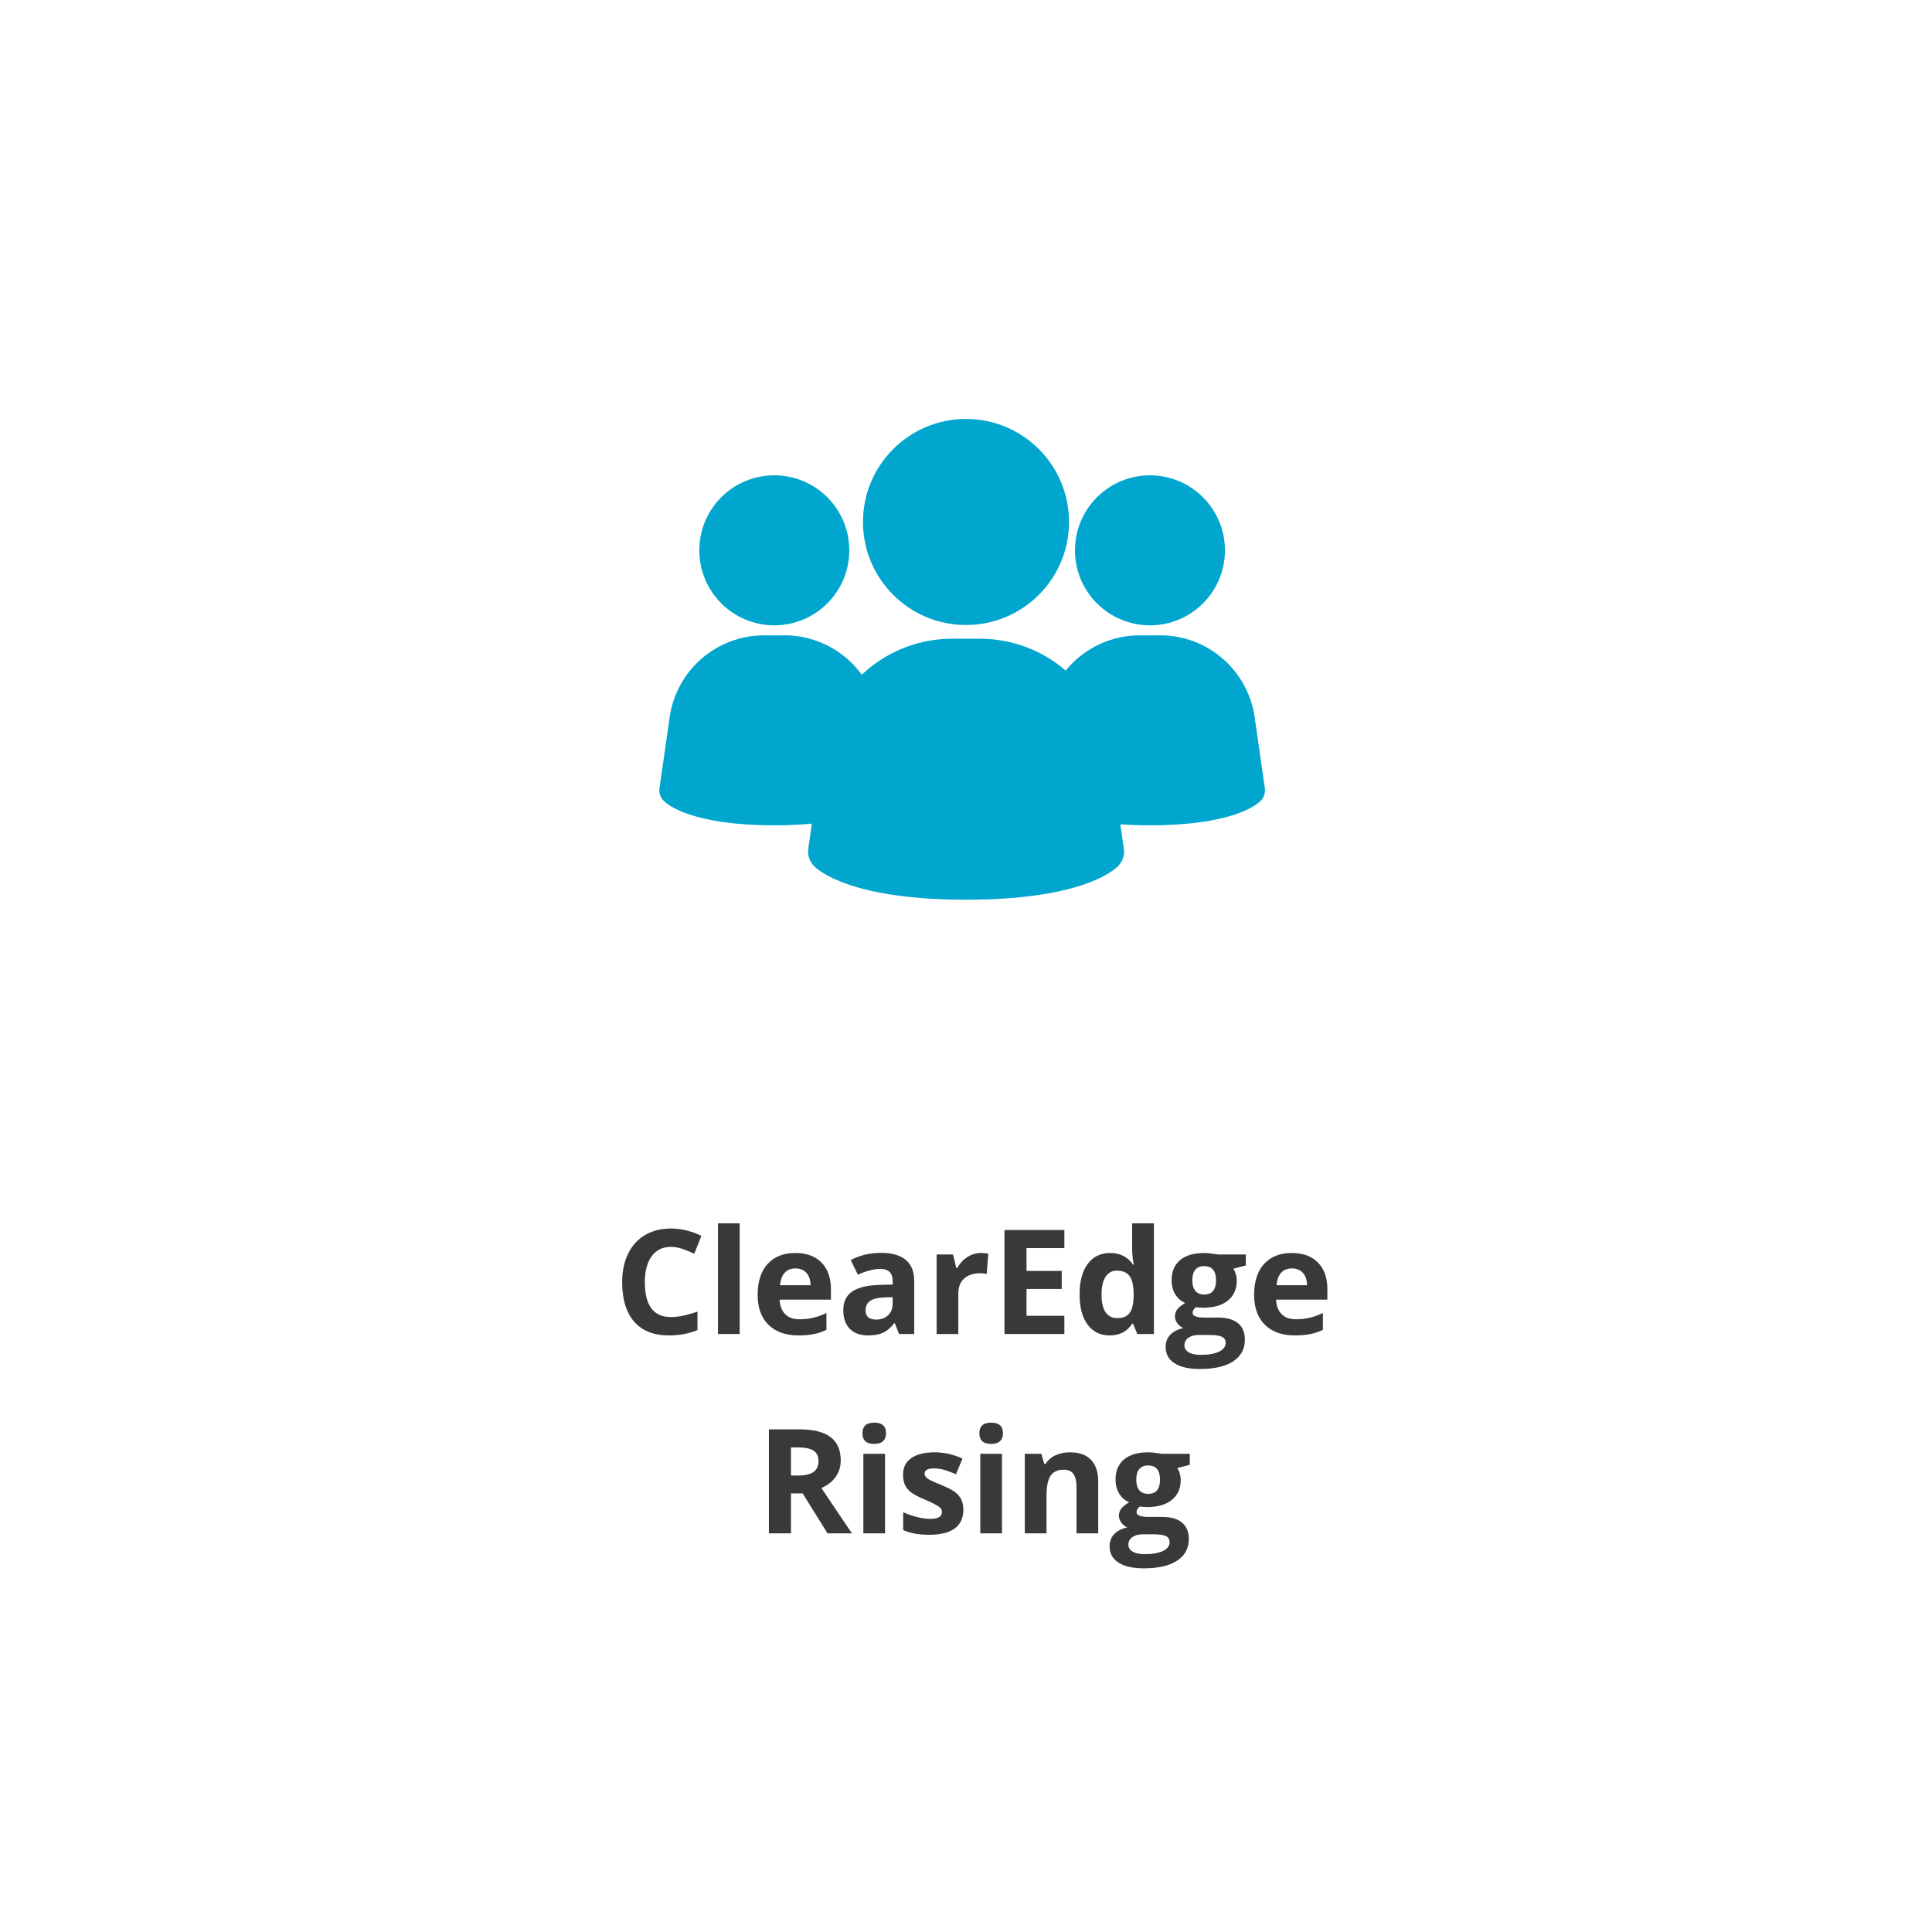 <?xml version="1.0" encoding="UTF-8"?>
<svg xmlns="http://www.w3.org/2000/svg" width="252" height="252" viewBox="0 0 252 252" fill="none">
  <path d="M87.516 162.635C86.433 162.635 85.595 163.043 85.001 163.86C84.408 164.67 84.111 165.802 84.111 167.255C84.111 170.28 85.246 171.792 87.516 171.792C88.468 171.792 89.622 171.554 90.976 171.078V173.49C89.863 173.954 88.62 174.186 87.247 174.186C85.274 174.186 83.764 173.589 82.719 172.395C81.674 171.195 81.151 169.476 81.151 167.237C81.151 165.827 81.408 164.593 81.921 163.535C82.435 162.471 83.171 161.658 84.129 161.095C85.094 160.526 86.223 160.242 87.516 160.242C88.833 160.242 90.157 160.56 91.486 161.197L90.559 163.535C90.051 163.294 89.541 163.084 89.028 162.904C88.514 162.725 88.01 162.635 87.516 162.635Z" fill="#393939"></path>
  <path d="M96.478 174H93.648V159.564H96.478V174Z" fill="#393939"></path>
  <path d="M103.751 165.446C103.151 165.446 102.681 165.638 102.341 166.021C102.001 166.399 101.806 166.937 101.756 167.636H105.727C105.715 166.937 105.532 166.399 105.18 166.021C104.827 165.638 104.351 165.446 103.751 165.446ZM104.15 174.186C102.48 174.186 101.175 173.725 100.235 172.803C99.295 171.882 98.825 170.577 98.825 168.888C98.825 167.15 99.258 165.808 100.124 164.862C100.996 163.909 102.199 163.433 103.732 163.433C105.198 163.433 106.339 163.851 107.156 164.686C107.972 165.521 108.38 166.674 108.38 168.146V169.519H101.691C101.722 170.323 101.96 170.951 102.406 171.402C102.851 171.854 103.476 172.08 104.28 172.08C104.904 172.08 105.495 172.015 106.052 171.885C106.608 171.755 107.19 171.548 107.796 171.263V173.453C107.301 173.7 106.772 173.882 106.209 174C105.647 174.124 104.96 174.186 104.15 174.186Z" fill="#393939"></path>
  <path d="M117.268 174L116.721 172.59H116.646C116.17 173.19 115.679 173.607 115.171 173.842C114.67 174.071 114.015 174.186 113.205 174.186C112.209 174.186 111.423 173.901 110.848 173.332C110.279 172.763 109.995 171.953 109.995 170.901C109.995 169.8 110.378 168.99 111.145 168.471C111.918 167.945 113.081 167.654 114.633 167.599L116.433 167.543V167.088C116.433 166.037 115.895 165.511 114.819 165.511C113.99 165.511 113.016 165.762 111.896 166.263L110.959 164.352C112.153 163.727 113.477 163.415 114.93 163.415C116.322 163.415 117.389 163.718 118.131 164.324C118.873 164.93 119.244 165.851 119.244 167.088V174H117.268ZM116.433 169.194L115.338 169.231C114.516 169.256 113.903 169.405 113.501 169.677C113.099 169.949 112.898 170.363 112.898 170.92C112.898 171.718 113.356 172.117 114.271 172.117C114.927 172.117 115.45 171.928 115.839 171.551C116.235 171.174 116.433 170.673 116.433 170.048V169.194Z" fill="#393939"></path>
  <path d="M127.956 163.433C128.339 163.433 128.658 163.461 128.911 163.517L128.698 166.17C128.469 166.108 128.191 166.077 127.863 166.077C126.96 166.077 126.255 166.309 125.748 166.773C125.247 167.237 124.996 167.886 124.996 168.721V174H122.167V163.628H124.31L124.727 165.372H124.866C125.188 164.791 125.621 164.324 126.165 163.971C126.715 163.612 127.312 163.433 127.956 163.433Z" fill="#393939"></path>
  <path d="M138.829 174H131.017V160.437H138.829V162.793H133.893V165.771H138.485V168.127H133.893V171.625H138.829V174Z" fill="#393939"></path>
  <path d="M144.729 174.186C143.511 174.186 142.552 173.712 141.853 172.766C141.16 171.82 140.814 170.509 140.814 168.833C140.814 167.132 141.167 165.808 141.872 164.862C142.583 163.909 143.56 163.433 144.803 163.433C146.108 163.433 147.104 163.94 147.791 164.955H147.883C147.741 164.181 147.67 163.492 147.67 162.886V159.564H150.509V174H148.338L147.791 172.655H147.67C147.027 173.675 146.046 174.186 144.729 174.186ZM145.722 171.931C146.445 171.931 146.974 171.721 147.308 171.3C147.648 170.88 147.834 170.165 147.865 169.157V168.851C147.865 167.738 147.692 166.94 147.345 166.458C147.005 165.975 146.448 165.734 145.675 165.734C145.044 165.734 144.553 166.003 144.2 166.541C143.854 167.073 143.681 167.849 143.681 168.87C143.681 169.89 143.857 170.657 144.209 171.17C144.562 171.678 145.066 171.931 145.722 171.931Z" fill="#393939"></path>
  <path d="M162.495 163.628V165.066L160.872 165.483C161.168 165.947 161.317 166.467 161.317 167.042C161.317 168.155 160.927 169.024 160.148 169.649C159.375 170.267 158.299 170.577 156.919 170.577L156.409 170.549L155.992 170.502C155.701 170.725 155.556 170.972 155.556 171.245C155.556 171.653 156.075 171.857 157.114 171.857H158.877C160.015 171.857 160.881 172.101 161.475 172.59C162.075 173.078 162.375 173.796 162.375 174.742C162.375 175.954 161.867 176.895 160.853 177.562C159.845 178.23 158.395 178.564 156.502 178.564C155.055 178.564 153.948 178.311 153.181 177.804C152.42 177.303 152.04 176.598 152.04 175.688C152.04 175.064 152.234 174.541 152.624 174.121C153.014 173.7 153.586 173.4 154.34 173.221C154.05 173.097 153.796 172.896 153.58 172.618C153.363 172.333 153.255 172.033 153.255 171.718C153.255 171.322 153.369 170.994 153.598 170.734C153.827 170.468 154.158 170.209 154.591 169.955C154.047 169.72 153.614 169.343 153.292 168.823C152.977 168.304 152.819 167.691 152.819 166.986C152.819 165.854 153.187 164.979 153.923 164.361C154.659 163.742 155.71 163.433 157.077 163.433C157.368 163.433 157.711 163.461 158.107 163.517C158.509 163.566 158.766 163.603 158.877 163.628H162.495ZM154.489 175.466C154.489 175.855 154.674 176.162 155.045 176.384C155.423 176.607 155.948 176.718 156.623 176.718C157.637 176.718 158.432 176.579 159.007 176.301C159.582 176.022 159.87 175.642 159.87 175.16C159.87 174.77 159.7 174.501 159.359 174.353C159.019 174.204 158.493 174.13 157.782 174.13H156.316C155.797 174.13 155.361 174.25 155.008 174.492C154.662 174.739 154.489 175.064 154.489 175.466ZM155.519 167.023C155.519 167.586 155.645 168.032 155.899 168.359C156.159 168.687 156.551 168.851 157.077 168.851C157.609 168.851 157.999 168.687 158.246 168.359C158.493 168.032 158.617 167.586 158.617 167.023C158.617 165.774 158.104 165.149 157.077 165.149C156.038 165.149 155.519 165.774 155.519 167.023Z" fill="#393939"></path>
  <path d="M168.507 165.446C167.907 165.446 167.437 165.638 167.097 166.021C166.757 166.399 166.562 166.937 166.512 167.636H170.483C170.471 166.937 170.288 166.399 169.936 166.021C169.583 165.638 169.107 165.446 168.507 165.446ZM168.906 174.186C167.236 174.186 165.931 173.725 164.991 172.803C164.051 171.882 163.581 170.577 163.581 168.888C163.581 167.15 164.014 165.808 164.879 164.862C165.751 163.909 166.954 163.433 168.488 163.433C169.954 163.433 171.095 163.851 171.912 164.686C172.728 165.521 173.136 166.674 173.136 168.146V169.519H166.447C166.478 170.323 166.716 170.951 167.162 171.402C167.607 171.854 168.232 172.08 169.036 172.08C169.66 172.08 170.251 172.015 170.808 171.885C171.364 171.755 171.946 171.548 172.552 171.263V173.453C172.057 173.7 171.528 173.882 170.965 174C170.403 174.124 169.716 174.186 168.906 174.186Z" fill="#393939"></path>
  <path d="M103.167 192.458H104.094C105.003 192.458 105.674 192.306 106.107 192.003C106.54 191.7 106.757 191.224 106.757 190.574C106.757 189.931 106.534 189.473 106.089 189.201C105.65 188.929 104.966 188.793 104.039 188.793H103.167V192.458ZM103.167 194.795V200H100.291V186.437H104.243C106.086 186.437 107.45 186.774 108.334 187.448C109.218 188.116 109.661 189.133 109.661 190.5C109.661 191.298 109.441 192.009 109.002 192.634C108.563 193.252 107.941 193.738 107.137 194.09C109.178 197.139 110.508 199.109 111.126 200H107.935L104.697 194.795H103.167Z" fill="#393939"></path>
  <path d="M112.49 186.947C112.49 186.025 113.004 185.564 114.03 185.564C115.057 185.564 115.57 186.025 115.57 186.947C115.57 187.386 115.44 187.729 115.181 187.977C114.927 188.218 114.544 188.338 114.03 188.338C113.004 188.338 112.49 187.875 112.49 186.947ZM115.44 200H112.611V189.628H115.44V200Z" fill="#393939"></path>
  <path d="M125.655 196.92C125.655 197.984 125.284 198.794 124.542 199.351C123.806 199.907 122.701 200.186 121.229 200.186C120.475 200.186 119.832 200.133 119.3 200.028C118.768 199.929 118.27 199.78 117.806 199.583V197.245C118.332 197.492 118.923 197.699 119.578 197.866C120.24 198.033 120.821 198.117 121.322 198.117C122.349 198.117 122.862 197.82 122.862 197.226C122.862 197.003 122.794 196.824 122.658 196.688C122.522 196.546 122.287 196.388 121.953 196.215C121.619 196.035 121.174 195.828 120.617 195.593C119.819 195.259 119.232 194.95 118.854 194.666C118.483 194.381 118.211 194.056 118.038 193.691C117.871 193.32 117.788 192.866 117.788 192.328C117.788 191.406 118.143 190.695 118.854 190.194C119.572 189.687 120.586 189.433 121.897 189.433C123.147 189.433 124.362 189.705 125.543 190.25L124.69 192.291C124.17 192.068 123.685 191.885 123.233 191.743C122.782 191.601 122.321 191.53 121.851 191.53C121.016 191.53 120.599 191.756 120.599 192.207C120.599 192.461 120.732 192.68 120.998 192.866C121.27 193.051 121.86 193.326 122.77 193.691C123.58 194.019 124.174 194.325 124.551 194.61C124.928 194.894 125.206 195.222 125.386 195.593C125.565 195.964 125.655 196.407 125.655 196.92Z" fill="#393939"></path>
  <path d="M127.742 186.947C127.742 186.025 128.256 185.564 129.282 185.564C130.309 185.564 130.822 186.025 130.822 186.947C130.822 187.386 130.692 187.729 130.433 187.977C130.179 188.218 129.796 188.338 129.282 188.338C128.256 188.338 127.742 187.875 127.742 186.947ZM130.692 200H127.863V189.628H130.692V200Z" fill="#393939"></path>
  <path d="M143.245 200H140.415V193.942C140.415 193.194 140.282 192.634 140.016 192.263C139.75 191.885 139.326 191.697 138.745 191.697C137.953 191.697 137.381 191.963 137.029 192.495C136.676 193.02 136.5 193.896 136.5 195.12V200H133.67V189.628H135.832L136.212 190.955H136.37C136.686 190.454 137.118 190.076 137.669 189.823C138.226 189.563 138.856 189.433 139.562 189.433C140.768 189.433 141.683 189.761 142.308 190.417C142.932 191.066 143.245 192.006 143.245 193.237V200Z" fill="#393939"></path>
  <path d="M155.185 189.628V191.066L153.561 191.483C153.858 191.947 154.006 192.467 154.006 193.042C154.006 194.155 153.617 195.024 152.837 195.649C152.064 196.267 150.988 196.577 149.609 196.577L149.099 196.549L148.681 196.502C148.39 196.725 148.245 196.972 148.245 197.245C148.245 197.653 148.765 197.857 149.804 197.857H151.566C152.704 197.857 153.57 198.101 154.164 198.59C154.764 199.078 155.064 199.796 155.064 200.742C155.064 201.954 154.557 202.895 153.542 203.562C152.534 204.23 151.084 204.564 149.191 204.564C147.744 204.564 146.637 204.311 145.87 203.804C145.109 203.303 144.729 202.598 144.729 201.688C144.729 201.064 144.924 200.541 145.313 200.121C145.703 199.7 146.275 199.4 147.03 199.221C146.739 199.097 146.486 198.896 146.269 198.618C146.053 198.333 145.944 198.033 145.944 197.718C145.944 197.322 146.059 196.994 146.288 196.734C146.516 196.468 146.847 196.209 147.28 195.955C146.736 195.72 146.303 195.343 145.981 194.823C145.666 194.304 145.508 193.691 145.508 192.986C145.508 191.854 145.876 190.979 146.612 190.361C147.348 189.742 148.4 189.433 149.767 189.433C150.057 189.433 150.401 189.461 150.796 189.517C151.198 189.566 151.455 189.603 151.566 189.628H155.185ZM147.178 201.466C147.178 201.855 147.364 202.162 147.735 202.384C148.112 202.607 148.638 202.718 149.312 202.718C150.326 202.718 151.121 202.579 151.696 202.301C152.271 202.022 152.559 201.642 152.559 201.16C152.559 200.77 152.389 200.501 152.049 200.353C151.709 200.204 151.183 200.13 150.472 200.13H149.006C148.486 200.13 148.05 200.25 147.698 200.492C147.351 200.739 147.178 201.064 147.178 201.466ZM148.208 193.023C148.208 193.586 148.335 194.032 148.588 194.359C148.848 194.687 149.241 194.851 149.767 194.851C150.299 194.851 150.688 194.687 150.936 194.359C151.183 194.032 151.307 193.586 151.307 193.023C151.307 191.774 150.793 191.149 149.767 191.149C148.728 191.149 148.208 191.774 148.208 193.023Z" fill="#393939"></path>
  <g style="mix-blend-mode:multiply">
    <path d="M114.645 93.506C114.212 90.559 112.736 87.866 110.487 85.915C108.238 83.963 105.363 82.882 102.385 82.868H99.61C96.632 82.882 93.757 83.963 91.508 85.915C89.258 87.866 87.783 90.559 87.35 93.506L86.019 102.808C85.977 103.108 86.005 103.415 86.101 103.703C86.198 103.991 86.36 104.252 86.575 104.467C87.097 104.988 90.297 107.649 101 107.649C111.703 107.649 114.896 104.999 115.425 104.467C115.64 104.252 115.802 103.991 115.899 103.703C115.995 103.415 116.023 103.108 115.981 102.808L114.645 93.506Z" fill="#00A6CE"></path>
    <path d="M100.995 81.564C106.397 81.564 110.777 77.184 110.777 71.782C110.777 66.379 106.397 62 100.995 62C95.592 62 91.213 66.379 91.213 71.782C91.213 77.184 95.592 81.564 100.995 81.564Z" fill="#00A6CE"></path>
  </g>
  <g style="mix-blend-mode:multiply">
    <path d="M163.645 93.506C163.212 90.559 161.736 87.866 159.487 85.915C157.238 83.963 154.363 82.882 151.385 82.868H148.61C145.632 82.882 142.757 83.963 140.508 85.915C138.259 87.866 136.783 90.559 136.35 93.506L135.019 102.808C134.977 103.108 135.005 103.415 135.101 103.703C135.198 103.991 135.36 104.252 135.575 104.467C136.097 104.988 139.297 107.649 150 107.649C160.703 107.649 163.896 104.999 164.425 104.467C164.64 104.252 164.802 103.991 164.899 103.703C164.995 103.415 165.023 103.108 164.981 102.808L163.645 93.506Z" fill="#00A6CE"></path>
    <path d="M149.995 81.564C155.397 81.564 159.777 77.184 159.777 71.782C159.777 66.379 155.397 62 149.995 62C144.592 62 140.213 66.379 140.213 71.782C140.213 77.184 144.592 81.564 149.995 81.564Z" fill="#00A6CE"></path>
  </g>
  <g style="mix-blend-mode:multiply">
    <path d="M144.752 97.925C144.156 93.878 142.129 90.178 139.039 87.497C135.949 84.816 132.001 83.332 127.91 83.312H124.097C120.006 83.332 116.058 84.816 112.968 87.497C109.878 90.178 107.851 93.878 107.256 97.925L105.428 110.703C105.37 111.117 105.408 111.538 105.541 111.933C105.673 112.329 105.896 112.688 106.191 112.983C106.908 113.699 111.305 117.354 126.007 117.354C140.71 117.354 145.096 113.714 145.823 112.983C146.118 112.688 146.341 112.329 146.474 111.933C146.606 111.538 146.645 111.117 146.586 110.703L144.752 97.925Z" fill="#00A6CE"></path>
    <path d="M126 81.521C133.421 81.521 139.438 75.505 139.438 68.083C139.438 60.662 133.421 54.646 126 54.646C118.579 54.646 112.562 60.662 112.562 68.083C112.562 75.505 118.579 81.521 126 81.521Z" fill="#00A6CE"></path>
  </g>
</svg>
